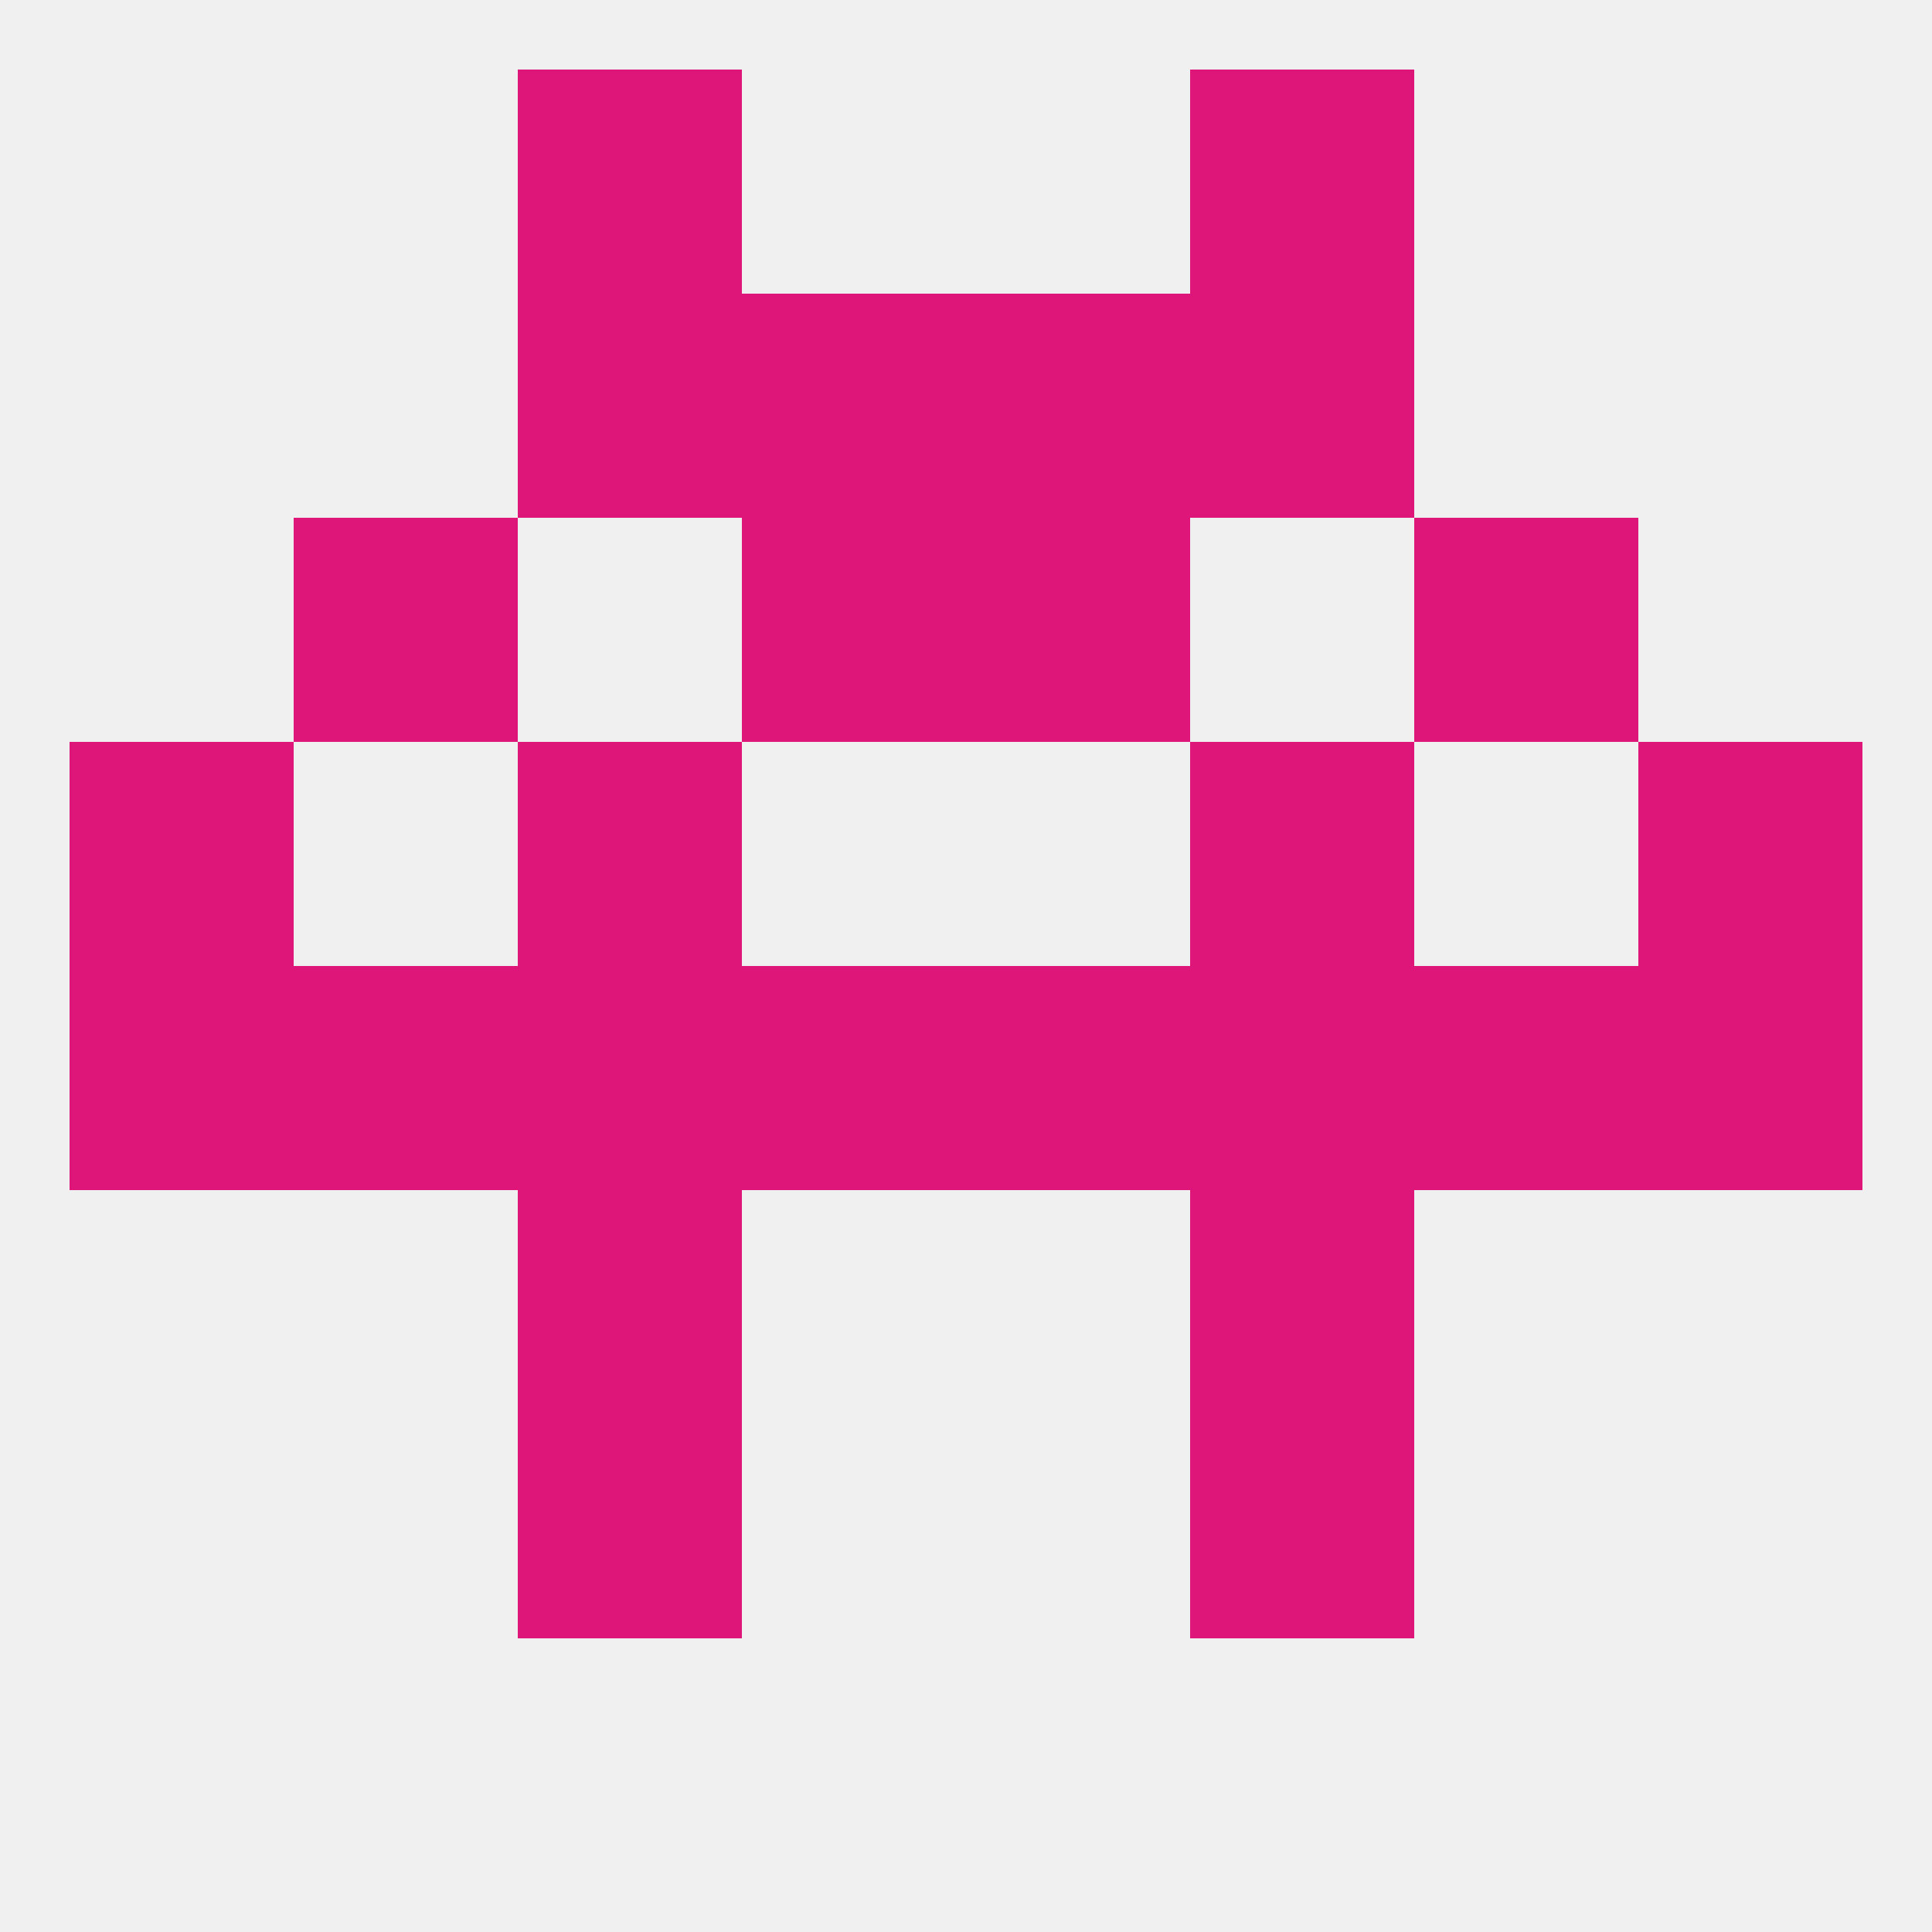
<!--   <?xml version="1.0"?> -->
<svg version="1.1" baseprofile="full" xmlns="http://www.w3.org/2000/svg" xmlns:xlink="http://www.w3.org/1999/xlink" xmlns:ev="http://www.w3.org/2001/xml-events" width="250" height="250" viewBox="0 0 250 250" >
	<rect width="100%" height="100%" fill="rgba(240,240,240,255)"/>

	<rect x="67" y="154" width="29" height="29" fill="rgba(222,22,122,255)"/>
	<rect x="154" y="154" width="29" height="29" fill="rgba(222,22,122,255)"/>
	<rect x="96" y="67" width="29" height="29" fill="rgba(222,22,122,255)"/>
	<rect x="125" y="67" width="29" height="29" fill="rgba(222,22,122,255)"/>
	<rect x="38" y="67" width="29" height="29" fill="rgba(222,22,122,255)"/>
	<rect x="183" y="67" width="29" height="29" fill="rgba(222,22,122,255)"/>
	<rect x="96" y="38" width="29" height="29" fill="rgba(222,22,122,255)"/>
	<rect x="125" y="38" width="29" height="29" fill="rgba(222,22,122,255)"/>
	<rect x="67" y="38" width="29" height="29" fill="rgba(222,22,122,255)"/>
	<rect x="154" y="38" width="29" height="29" fill="rgba(222,22,122,255)"/>
	<rect x="67" y="9" width="29" height="29" fill="rgba(222,22,122,255)"/>
	<rect x="154" y="9" width="29" height="29" fill="rgba(222,22,122,255)"/>
	<rect x="154" y="183" width="29" height="29" fill="rgba(222,22,122,255)"/>
	<rect x="67" y="183" width="29" height="29" fill="rgba(222,22,122,255)"/>
	<rect x="212" y="125" width="29" height="29" fill="rgba(222,22,122,255)"/>
	<rect x="96" y="125" width="29" height="29" fill="rgba(222,22,122,255)"/>
	<rect x="67" y="125" width="29" height="29" fill="rgba(222,22,122,255)"/>
	<rect x="154" y="125" width="29" height="29" fill="rgba(222,22,122,255)"/>
	<rect x="38" y="125" width="29" height="29" fill="rgba(222,22,122,255)"/>
	<rect x="9" y="125" width="29" height="29" fill="rgba(222,22,122,255)"/>
	<rect x="125" y="125" width="29" height="29" fill="rgba(222,22,122,255)"/>
	<rect x="183" y="125" width="29" height="29" fill="rgba(222,22,122,255)"/>
	<rect x="9" y="96" width="29" height="29" fill="rgba(222,22,122,255)"/>
	<rect x="212" y="96" width="29" height="29" fill="rgba(222,22,122,255)"/>
	<rect x="67" y="96" width="29" height="29" fill="rgba(222,22,122,255)"/>
	<rect x="154" y="96" width="29" height="29" fill="rgba(222,22,122,255)"/>
</svg>